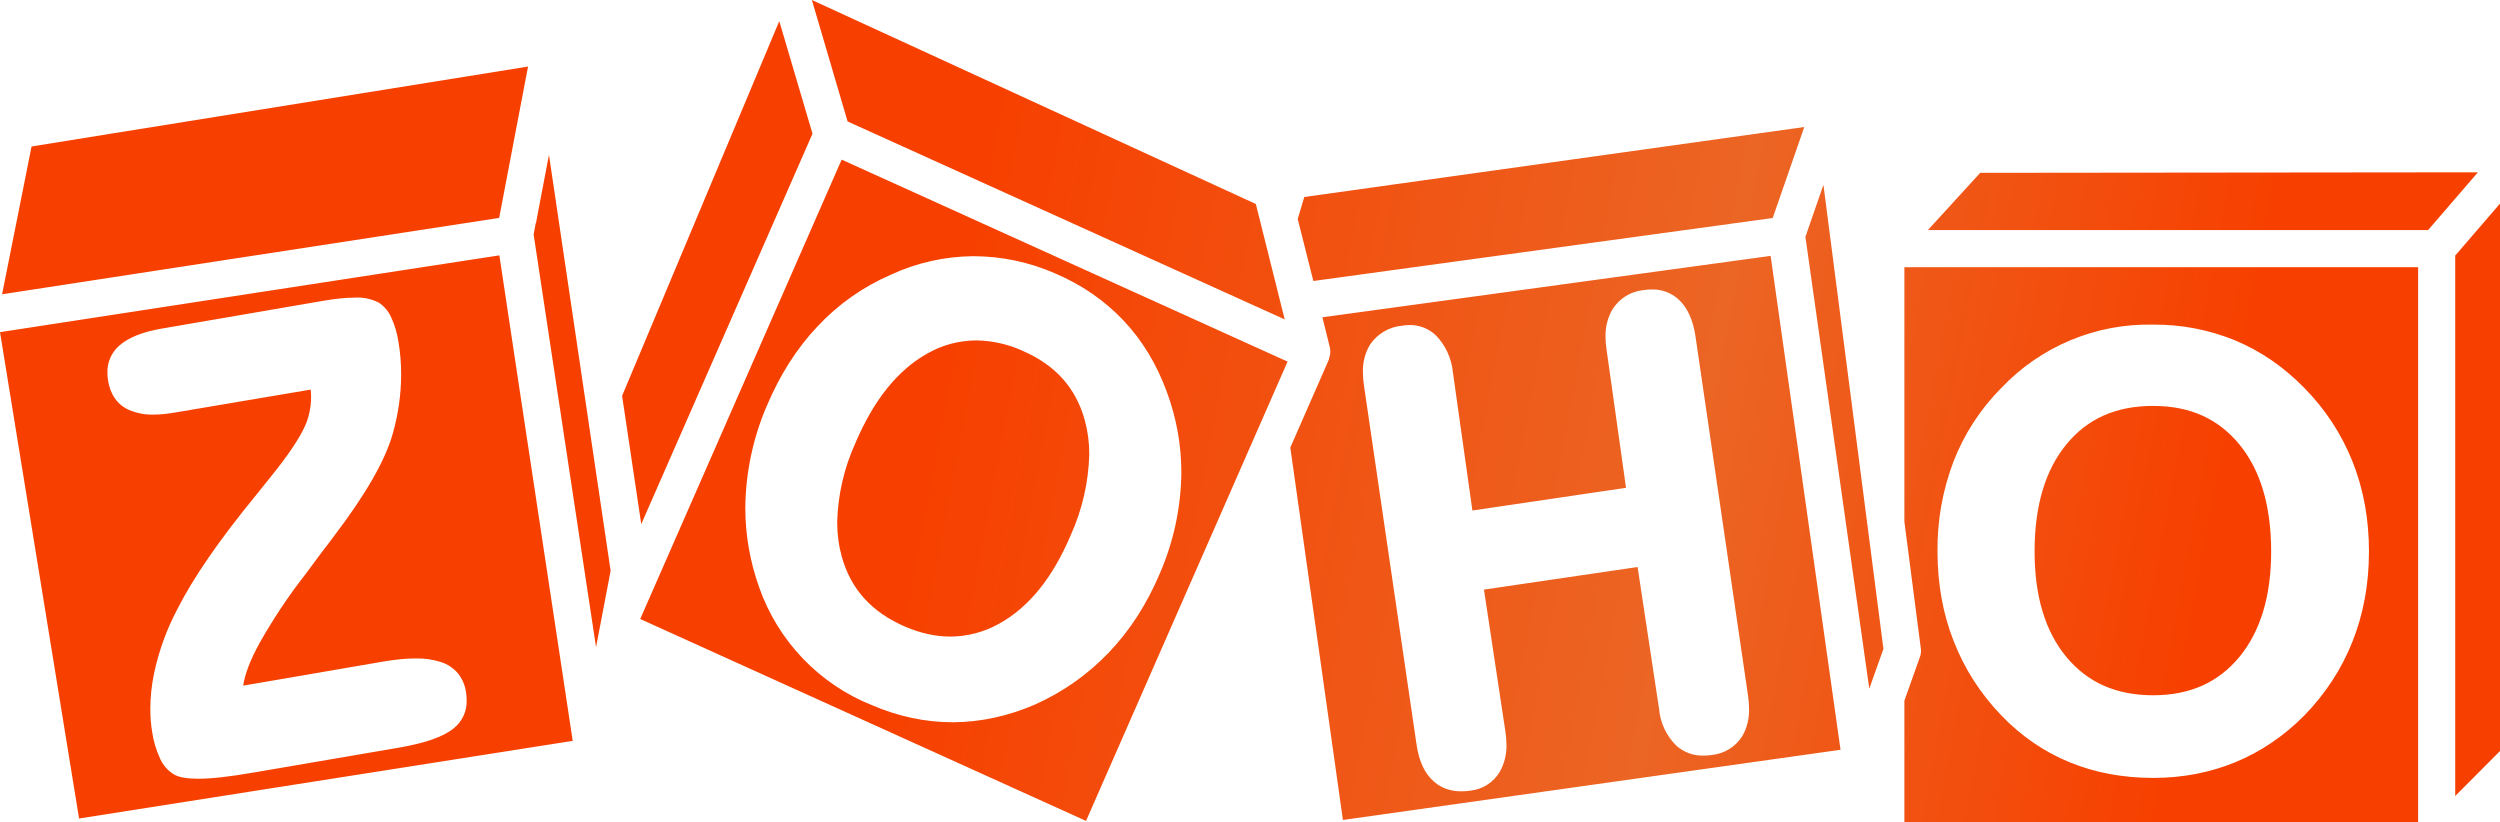 <svg width="152" height="50" viewBox="0 0 152 50" fill="none" xmlns="http://www.w3.org/2000/svg">
<path d="M125.641 39.95C124.355 38.398 123.703 36.268 123.703 33.533C123.703 30.747 124.355 28.578 125.634 27.02C126.914 25.455 128.655 24.679 130.91 24.679C133.146 24.679 134.868 25.455 136.154 27.02C137.433 28.578 138.086 30.747 138.086 33.533C138.086 36.255 137.433 38.386 136.154 39.944C134.868 41.496 133.146 42.272 130.91 42.272C128.668 42.272 126.933 41.502 125.641 39.95ZM115.786 16.245H147.022V50H115.786V42.603L116.723 39.969C116.789 39.8 116.811 39.616 116.787 39.435L115.786 31.713V16.245ZM117.8 33.526C117.8 35.479 118.123 37.298 118.782 38.977C119.44 40.663 120.409 42.177 121.695 43.512C122.898 44.759 124.279 45.707 125.824 46.343C127.376 46.979 129.073 47.297 130.916 47.297C132.69 47.297 134.362 46.979 135.907 46.343C137.452 45.707 138.852 44.759 140.093 43.512C141.392 42.177 142.373 40.669 143.038 38.99C143.703 37.311 144.033 35.492 144.033 33.526C144.033 31.567 143.703 29.748 143.038 28.075C142.369 26.392 141.367 24.862 140.093 23.578C138.852 22.306 137.459 21.352 135.913 20.703C134.326 20.05 132.625 19.722 130.91 19.737C129.192 19.698 127.484 20.02 125.896 20.682C124.309 21.343 122.876 22.33 121.689 23.578C120.419 24.852 119.427 26.377 118.775 28.056C118.111 29.802 117.78 31.658 117.8 33.526ZM149.277 15.539V48.397L152 45.662V12.378L149.277 15.539ZM120.397 10.508L117.217 13.987H147.63L150.657 10.476L120.397 10.508ZM107.781 13.255L109.7 7.722L79.3 11.977L78.901 13.313L79.851 17.084L107.781 13.255ZM109.769 14.4L111.283 25.099L113.652 41.871L114.513 39.454L110.865 11.239L109.769 14.4ZM77.672 21.708L78.286 21.982L66.031 49.911L38.925 37.635L51.173 9.706L77.672 21.708ZM71.826 28.73C71.826 27.064 71.535 25.436 70.946 23.833C70.325 22.141 69.445 20.684 68.299 19.476C67.152 18.267 65.765 17.307 64.131 16.614C62.58 15.937 60.908 15.584 59.217 15.577H59.141C57.426 15.596 55.734 15.977 54.175 16.696C52.465 17.441 50.977 18.49 49.717 19.832C48.45 21.168 47.424 22.783 46.626 24.666C45.781 26.627 45.335 28.738 45.315 30.874C45.315 32.515 45.594 34.118 46.151 35.695C46.719 37.318 47.628 38.8 48.816 40.04C50.004 41.28 51.443 42.249 53.035 42.883C54.638 43.569 56.272 43.913 57.925 43.913H57.969C59.635 43.9 61.288 43.544 62.922 42.838C64.615 42.087 66.145 41.008 67.425 39.664C68.704 38.328 69.736 36.713 70.528 34.843C71.362 32.913 71.804 30.834 71.826 28.73ZM109.782 30.575L111.904 45.586L81.649 49.854L78.451 27.21L80.794 21.867C80.807 21.855 80.794 21.836 80.794 21.823C80.887 21.607 80.909 21.366 80.858 21.136L80.402 19.291L107.654 15.558L109.782 30.575ZM106.343 43.105C106.341 42.835 106.32 42.565 106.28 42.297L103.088 20.468C102.942 19.463 102.6 18.7 102.049 18.197C101.604 17.798 101.024 17.584 100.428 17.599C100.26 17.6 100.093 17.613 99.927 17.638C99.547 17.675 99.18 17.798 98.854 17.999C98.528 18.199 98.252 18.472 98.046 18.795C97.748 19.305 97.598 19.89 97.616 20.481C97.616 20.729 97.635 20.99 97.679 21.263L98.863 29.659L89.522 31.039L88.337 22.643C88.259 21.8 87.897 21.008 87.311 20.398C86.881 19.983 86.305 19.755 85.709 19.762C85.558 19.764 85.408 19.777 85.259 19.8C84.869 19.834 84.491 19.954 84.153 20.152C83.814 20.35 83.524 20.621 83.302 20.945C82.996 21.454 82.844 22.042 82.865 22.637C82.865 22.905 82.886 23.174 82.929 23.439L86.127 45.274C86.273 46.279 86.621 47.042 87.197 47.532C87.641 47.92 88.211 48.117 88.844 48.111C89.028 48.112 89.213 48.099 89.395 48.073C89.764 48.034 90.119 47.91 90.431 47.709C90.744 47.508 91.005 47.236 91.194 46.915C91.47 46.414 91.608 45.847 91.593 45.274C91.591 45.008 91.57 44.742 91.529 44.479L90.225 35.848L99.566 34.474L100.871 43.099C100.944 43.95 101.319 44.747 101.929 45.344C102.382 45.742 102.967 45.956 103.569 45.942C103.737 45.942 103.904 45.929 104.069 45.904C104.446 45.868 104.81 45.746 105.132 45.548C105.455 45.349 105.728 45.08 105.931 44.759C106.218 44.257 106.361 43.684 106.343 43.105ZM78.109 19.419L76.355 12.403L49.362 0L51.534 7.385L78.109 19.419ZM49.4 8.129L47.38 1.285L37.823 24.068L38.988 31.866L49.4 8.129ZM62.13 21.308C61.256 20.919 60.312 20.711 59.356 20.697C58.314 20.701 57.291 20.975 56.386 21.492C54.593 22.491 53.124 24.303 51.997 26.962C51.316 28.467 50.944 30.093 50.901 31.745C50.901 32.483 50.996 33.183 51.18 33.844C51.731 35.829 53.004 37.228 55.043 38.106C55.987 38.507 56.899 38.704 57.785 38.704C58.826 38.7 59.849 38.428 60.756 37.915C62.548 36.923 63.998 35.142 65.1 32.54C65.798 30.995 66.182 29.326 66.228 27.63C66.228 26.911 66.139 26.224 65.962 25.576C65.423 23.585 64.163 22.179 62.136 21.314L62.13 21.308ZM31.54 23.356L34.821 45.045L4.807 49.765L0 20.195L24.776 16.385L30.362 15.526L31.54 23.356ZM28.373 42.59C28.374 42.411 28.359 42.232 28.329 42.056C28.268 41.643 28.098 41.254 27.835 40.93C27.565 40.617 27.214 40.383 26.822 40.256C26.318 40.095 25.792 40.02 25.264 40.033C24.694 40.033 24.035 40.097 23.294 40.224L14.788 41.687C14.877 41.025 15.2 40.16 15.776 39.104C16.615 37.619 17.563 36.198 18.614 34.856L19.595 33.533C19.754 33.336 19.982 33.036 20.273 32.642C22.224 30.079 23.427 27.993 23.883 26.352C24.215 25.189 24.385 23.986 24.39 22.777C24.39 22.103 24.339 21.441 24.225 20.78C24.149 20.265 24 19.764 23.782 19.291C23.621 18.93 23.362 18.621 23.034 18.401C22.578 18.168 22.069 18.063 21.559 18.096C21.033 18.096 20.406 18.159 19.665 18.287L9.836 19.978C8.645 20.182 7.765 20.538 7.201 21.06C6.983 21.262 6.811 21.508 6.695 21.782C6.579 22.056 6.523 22.352 6.53 22.65C6.529 22.82 6.544 22.991 6.574 23.159C6.713 23.998 7.144 24.615 7.847 24.927C8.322 25.127 8.834 25.222 9.348 25.207C9.747 25.207 10.184 25.162 10.659 25.079L18.892 23.687C18.959 24.347 18.877 25.015 18.652 25.639C18.398 26.326 17.79 27.299 16.815 28.546L15.548 30.13C13.332 32.827 11.748 35.129 10.779 37.044C10.13 38.271 9.655 39.583 9.367 40.943C9.22 41.648 9.143 42.366 9.139 43.086C9.139 43.582 9.177 44.053 9.253 44.517C9.337 45.084 9.504 45.634 9.747 46.152C9.927 46.544 10.221 46.872 10.589 47.093C10.906 47.271 11.381 47.341 12.033 47.348C12.857 47.348 13.965 47.221 15.365 46.979L24.288 45.452C25.872 45.172 26.967 44.797 27.601 44.269C27.85 44.068 28.049 43.812 28.183 43.521C28.317 43.229 28.382 42.911 28.373 42.59ZM32.572 13.567L32.446 14.26L36.239 39.346L37.126 34.703L33.377 9.414L32.585 13.573L32.572 13.567ZM32.11 4.045L1.919 8.905L0.127 17.892L30.349 13.249L32.104 4.052L32.11 4.045Z" fill="url(#paint0_linear_2441_1093)"/>
<defs>
<linearGradient id="paint0_linear_2441_1093" x1="5.72013e-07" y1="13.743" x2="164.006" y2="44.687" gradientUnits="userSpaceOnUse">
<stop offset="0.347" stop-color="#F74000"/>
<stop offset="0.623" stop-color="#EB6524"/>
<stop offset="0.813" stop-color="#F74000"/>
</linearGradient>
</defs>
</svg>
